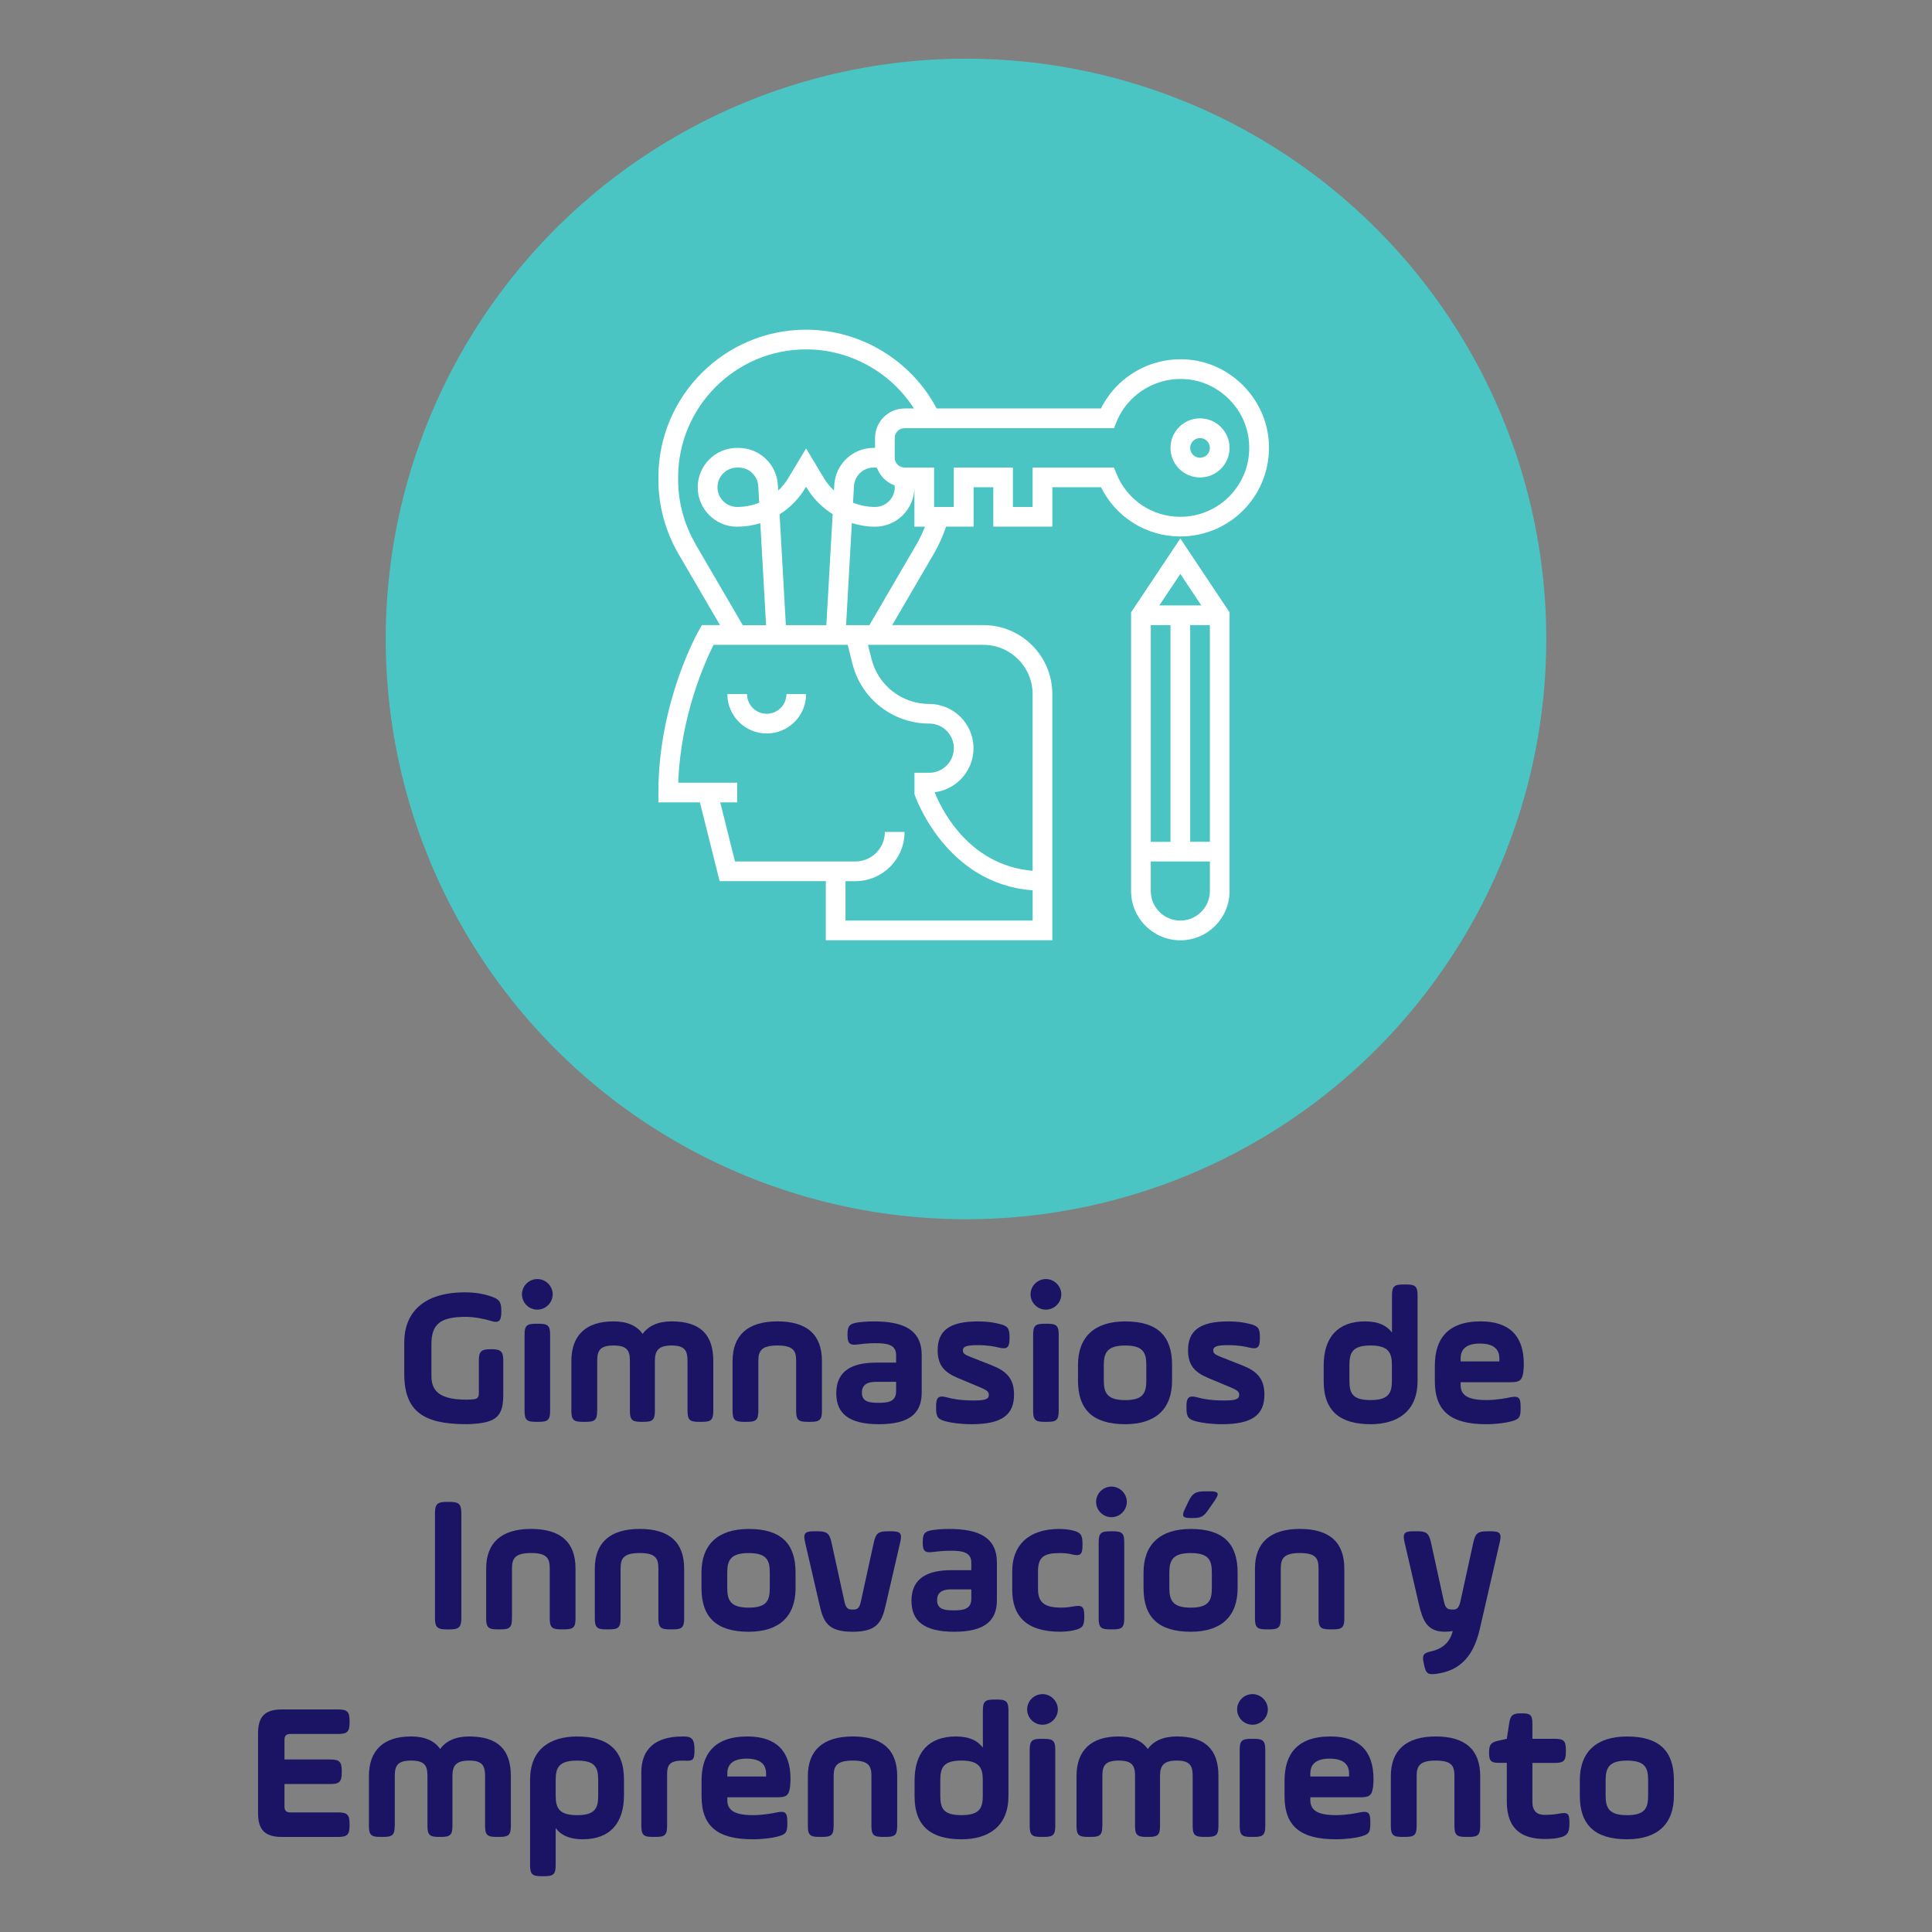 <?xml version="1.0" encoding="UTF-8"?>
<svg id="Capa_1" data-name="Capa 1" xmlns="http://www.w3.org/2000/svg" viewBox="0 0 512 512">
  <rect x="0" y="0" width="512" height="512" fill="#808080" stroke="none"/>
  <defs>
    <style>
      .cls-1 {
        fill: #fff;
      }

      .cls-2 {
        fill: #1b1464;
      }

      .cls-3 {
        fill: #4bc4c4;
      }
    </style>
  </defs>
  <g>
    <path class="cls-2" d="M126.9,360.58c0-2.39,.63-3.02,3.02-3.02h.42c2.4,0,3.03,.62,3.03,3.02v8.99c0,4.47-1.04,6.76-5.48,7.49-.89,.16-2.5,.36-4.38,.36-11.37,0-16.38-3.48-16.38-13.36v-8.32c0-7.49,4.64-13.26,16.12-13.26,2.97,0,5.22,.52,6.78,1.04,2.14,.73,2.82,1.35,2.82,3.74v.42c0,2.39-.63,3.07-2.87,2.34-1.3-.42-4.17-1.04-6.52-1.04-6.78,0-9.13,1.92-9.13,7.28v8.32c0,3.54,1.51,6.34,9.23,6.34,.68,0,1.56-.05,1.98-.1,1.1-.1,1.36-.62,1.36-1.72v-8.53Z"/>
    <path class="cls-2" d="M142.4,338.96c2.24,0,4.07,1.87,4.07,4.06s-1.83,4.05-4.07,4.05-4.07-1.82-4.07-4.05,1.83-4.06,4.07-4.06Zm-3.39,14.76c0-2.34,.57-2.91,2.92-2.91h.94c2.35,0,2.92,.57,2.92,2.91v20.17c0,2.34-.57,2.91-2.92,2.91h-.94c-2.35,0-2.92-.57-2.92-2.91v-20.17Z"/>
    <path class="cls-2" d="M158.25,373.89c0,2.34-.57,2.91-2.92,2.91h-.99c-2.35,0-2.92-.57-2.92-2.91v-13.21c0-6.81,3.86-10.5,11.16-10.5,3.65,0,6.21,1.14,7.72,3.33,1.56-2.18,4.17-3.33,7.67-3.33,7.67,0,11.06,3.54,11.06,10.5v13.21c0,2.34-.57,2.91-2.92,2.91h-.99c-2.35,0-2.92-.57-2.92-2.91v-13.21c0-2.65-.63-4.11-4.22-4.11s-4.43,1.46-4.43,4.11v13.21c0,2.34-.57,2.91-2.92,2.91h-.78c-2.35,0-2.92-.57-2.92-2.91v-13.21c0-2.65-.63-4.11-4.33-4.11s-4.33,1.46-4.33,4.11v13.21Z"/>
    <path class="cls-2" d="M200.97,373.89c0,2.34-.57,2.91-2.92,2.91h-.99c-2.35,0-2.92-.57-2.92-2.91v-13.21c0-6.81,4.02-10.5,11.89-10.5s11.79,3.54,11.79,10.5v13.21c0,2.34-.57,2.91-2.92,2.91h-.99c-2.35,0-2.92-.57-2.92-2.91v-13.21c0-2.65-.68-4.11-4.96-4.11s-5.06,1.46-5.06,4.11v13.21Z"/>
    <path class="cls-2" d="M244.26,369.06c0,5.51-3.29,8.37-11.32,8.37s-11.32-2.86-11.32-8.21c0-6.08,4.38-8.11,10.59-8.11h5.27v-1.98c0-2.7-2.19-3.17-5.42-3.17-2.09,0-3.75,.21-4.54,.31-2.24,.31-2.92-.1-2.92-2.44v-.21c0-2.24,.57-2.86,2.82-3.17,.78-.1,2.03-.26,4.22-.26,7.67,0,12.62,2.13,12.62,8.94v9.93Zm-6.78-2.86h-5.37c-2.5,0-3.7,.94-3.7,2.86,0,2.5,2.09,2.7,4.43,2.7s4.64-.21,4.64-3.07v-2.5Z"/>
    <path class="cls-2" d="M248.07,372.75c0-2.34,.57-3.07,2.87-2.44,1.3,.36,3.39,.83,7.09,.83,3.03,0,4.02-.31,4.02-1.51,0-.94-.63-1.3-3.29-2.39l-4.85-2.03c-3.34-1.4-5.42-3.12-5.42-7.38,0-5.04,2.92-7.64,10.64-7.64,3.13,0,4.9,.47,5.53,.62,2.29,.52,2.87,1.09,2.87,3.43v.52c0,2.34-.63,2.91-2.92,2.34-1.1-.26-2.71-.62-5.58-.62-3.13,0-3.86,.47-3.86,1.4,0,.83,.57,1.14,2.14,1.77l5.42,2.13c3.86,1.51,6,3.43,6,7.8,0,5.3-3.13,7.85-11.21,7.85-3.13,0-5.53-.42-6.57-.68-2.24-.52-2.87-1.09-2.87-3.43v-.57Z"/>
    <path class="cls-2" d="M277.18,338.96c2.24,0,4.07,1.87,4.07,4.06s-1.83,4.05-4.07,4.05-4.07-1.82-4.07-4.05,1.83-4.06,4.07-4.06Zm-3.39,14.76c0-2.34,.57-2.91,2.92-2.91h.94c2.35,0,2.92,.57,2.92,2.91v20.17c0,2.34-.57,2.91-2.92,2.91h-.94c-2.35,0-2.92-.57-2.92-2.91v-20.17Z"/>
    <path class="cls-2" d="M285.68,365.89v-4.16c0-7.43,4.38-11.54,12.52-11.54,8.55,0,12.41,3.85,12.41,11.54v4.16c0,7.43-4.28,11.54-12.41,11.54-8.55,0-12.52-3.85-12.52-11.54Zm18.1-4.16c0-3.33-.89-5.15-5.58-5.15s-5.68,1.82-5.68,5.15v4.16c0,3.33,.99,5.15,5.68,5.15s5.58-1.82,5.58-5.15v-4.16Z"/>
    <path class="cls-2" d="M314.42,372.75c0-2.34,.57-3.07,2.87-2.44,1.3,.36,3.39,.83,7.09,.83,3.03,0,4.02-.31,4.02-1.51,0-.94-.63-1.3-3.29-2.39l-4.85-2.03c-3.34-1.4-5.42-3.12-5.42-7.38,0-5.04,2.92-7.64,10.64-7.64,3.13,0,4.9,.47,5.53,.62,2.29,.52,2.87,1.09,2.87,3.43v.52c0,2.34-.63,2.91-2.92,2.34-1.1-.26-2.71-.62-5.58-.62-3.13,0-3.86,.47-3.86,1.4,0,.83,.57,1.14,2.14,1.77l5.42,2.13c3.86,1.51,6,3.43,6,7.8,0,5.3-3.13,7.85-11.21,7.85-3.13,0-5.53-.42-6.57-.68-2.24-.52-2.87-1.09-2.87-3.43v-.57Z"/>
    <path class="cls-2" d="M375.66,366.04c0,8.16-5.53,11.39-12.41,11.39-7.82,0-12.46-3.22-12.46-11.39v-4.16c0-7.43,3.7-11.7,10.95-11.7,3.6,0,5.79,1.14,7.15,2.96v-9.83c0-2.34,.57-2.91,2.92-2.91h.94c2.35,0,2.92,.57,2.92,2.91v22.72Zm-18.05-.16c0,3.33,.78,5.15,5.58,5.15s5.68-1.82,5.68-5.15v-4.16c0-3.33-.99-5.15-5.68-5.15s-5.58,1.82-5.58,5.15v4.16Z"/>
    <path class="cls-2" d="M403.72,363.44c-.31,2.39-.99,2.86-3.39,2.86h-13.25v.78c0,2.7,1.98,3.95,6.83,3.95,2.71,0,5.32-.52,6.31-.73,2.29-.47,2.76,.16,2.76,2.5v.57c0,2.34-.47,2.81-2.76,3.38-.99,.26-3.44,.68-6.36,.68-9.23,0-13.61-3.33-13.61-11.39v-4.16c0-6.71,3.08-11.7,12.15-11.7,7.61,0,11.42,3.85,11.42,11.23,0,.42,0,1.09-.1,2.03Zm-16.64-2.65h10.27v-.78c0-2.6-1.72-3.95-5.16-3.95s-5.11,1.35-5.11,3.95v.78Z"/>
    <path class="cls-2" d="M115.27,401.03c0-2.39,.62-3.01,3.02-3.01h.94c2.4,0,3.03,.62,3.03,3.01v27.76c0,2.39-.63,3.02-3.03,3.02h-.94c-2.4,0-3.02-.62-3.02-3.02v-27.76Z"/>
    <path class="cls-2" d="M135.67,428.89c0,2.34-.57,2.91-2.92,2.91h-.99c-2.35,0-2.92-.57-2.92-2.91v-13.21c0-6.81,4.02-10.5,11.89-10.5s11.79,3.54,11.79,10.5v13.21c0,2.34-.57,2.91-2.92,2.91h-.99c-2.35,0-2.92-.57-2.92-2.91v-13.21c0-2.65-.68-4.11-4.95-4.11s-5.06,1.46-5.06,4.11v13.21Z"/>
    <path class="cls-2" d="M164.46,428.89c0,2.34-.57,2.91-2.92,2.91h-.99c-2.35,0-2.92-.57-2.92-2.91v-13.21c0-6.81,4.02-10.5,11.89-10.5s11.79,3.54,11.79,10.5v13.21c0,2.34-.57,2.91-2.92,2.91h-.99c-2.35,0-2.92-.57-2.92-2.91v-13.21c0-2.65-.68-4.11-4.96-4.11s-5.06,1.46-5.06,4.11v13.21Z"/>
    <path class="cls-2" d="M185.9,420.89v-4.16c0-7.43,4.38-11.54,12.52-11.54,8.55,0,12.41,3.85,12.41,11.54v4.16c0,7.43-4.28,11.54-12.41,11.54-8.55,0-12.52-3.85-12.52-11.54Zm18.1-4.16c0-3.33-.89-5.15-5.58-5.15s-5.69,1.82-5.69,5.15v4.16c0,3.33,.99,5.15,5.69,5.15s5.58-1.82,5.58-5.15v-4.16Z"/>
    <path class="cls-2" d="M223.77,424.37c.42,1.92,.99,2.18,2.19,2.18s1.77-.21,2.19-2.18l3.44-15.7c.52-2.29,1.2-2.86,3.55-2.86h1.15c2.35,0,2.82,.57,2.29,2.86l-3.81,16.48c-1.04,4.58-2.14,7.28-8.81,7.28s-7.77-2.65-8.81-7.28l-3.81-16.48c-.52-2.29-.05-2.86,2.29-2.86h1.15c2.35,0,3.03,.57,3.55,2.86l3.44,15.7Z"/>
    <path class="cls-2" d="M264.19,424.06c0,5.51-3.29,8.37-11.32,8.37s-11.32-2.86-11.32-8.21c0-6.08,4.38-8.11,10.59-8.11h5.27v-1.98c0-2.7-2.19-3.17-5.42-3.17-2.09,0-3.75,.21-4.54,.31-2.24,.31-2.92-.1-2.92-2.44v-.21c0-2.24,.57-2.86,2.82-3.17,.78-.1,2.03-.26,4.22-.26,7.67,0,12.62,2.13,12.62,8.94v9.93Zm-6.78-2.86h-5.37c-2.5,0-3.7,.94-3.7,2.86,0,2.5,2.09,2.7,4.43,2.7s4.64-.21,4.64-3.07v-2.5Z"/>
    <path class="cls-2" d="M268.26,416.31c0-6.65,4.17-11.12,12.46-11.12,1.62,0,2.71,.21,3.39,.36,2.19,.47,2.76,1.14,2.76,3.48v.57c0,2.34-.57,2.86-2.76,2.34-.83-.21-1.77-.36-3.29-.36-4.07,0-5.74,.99-5.74,4.83v4.68c0,3.74,1.88,4.94,6.21,4.94,1.2,0,2.35-.16,3.18-.31,2.29-.42,2.87,.05,2.87,2.39v.52c0,2.34-.57,2.96-2.87,3.43-.68,.16-2.03,.36-3.49,.36-8.87,0-12.73-4-12.73-11.12v-4.99Z"/>
    <path class="cls-2" d="M294.55,393.96c2.24,0,4.07,1.87,4.07,4.06s-1.83,4.05-4.07,4.05-4.07-1.82-4.07-4.05,1.83-4.06,4.07-4.06Zm-3.39,14.76c0-2.34,.57-2.91,2.92-2.91h.94c2.35,0,2.92,.57,2.92,2.91v20.17c0,2.34-.57,2.91-2.92,2.91h-.94c-2.35,0-2.92-.57-2.92-2.91v-20.17Z"/>
    <path class="cls-2" d="M303.05,420.89v-4.16c0-7.43,4.38-11.54,12.52-11.54,8.55,0,12.41,3.85,12.41,11.54v4.16c0,7.43-4.28,11.54-12.41,11.54-8.55,0-12.52-3.85-12.52-11.54Zm18.1-4.16c0-3.33-.89-5.15-5.58-5.15s-5.68,1.82-5.68,5.15v4.16c0,3.33,.99,5.15,5.68,5.15s5.58-1.82,5.58-5.15v-4.16Zm-.57-21.52c2.4,0,2.66,.52,1.3,2.5l-1.72,2.5c-1.15,1.66-1.93,2.08-3.91,2.08h-.83c-1.98,0-2.29-.47-1.46-2.29l.99-2.08c1.04-2.18,1.93-2.7,4.33-2.7h1.3Z"/>
    <path class="cls-2" d="M339.41,428.89c0,2.34-.57,2.91-2.92,2.91h-.99c-2.35,0-2.92-.57-2.92-2.91v-13.21c0-6.81,4.02-10.5,11.89-10.5s11.79,3.54,11.79,10.5v13.21c0,2.34-.57,2.91-2.92,2.91h-.99c-2.35,0-2.92-.57-2.92-2.91v-13.21c0-2.65-.68-4.11-4.95-4.11s-5.06,1.46-5.06,4.11v13.21Z"/>
    <path class="cls-2" d="M382.65,424.37c.42,1.98,1.04,2.18,2.45,2.18,.83,0,1.51-.26,1.93-2.18l3.44-15.7c.52-2.29,1.2-2.86,3.55-2.86h1.15c2.35,0,2.82,.57,2.29,2.86l-5.32,23.13c-1.88,8.21-6.21,11.02-11.27,11.75-2.4,.36-2.97,.05-3.49-2.39l-.05-.26c-.52-2.24-.21-2.81,1.98-3.28,2.56-.57,4.9-2.08,5.68-5.41-.47,.16-1.41,.21-2.14,.21-4.69,0-5.84-3.07-6.83-7.28l-3.81-16.48c-.52-2.29-.05-2.86,2.29-2.86h1.15c2.35,0,3.03,.57,3.55,2.86l3.44,15.7Z"/>
    <path class="cls-2" d="M75.39,478.75c0,1.09,.47,1.56,1.56,1.56h12.67c2.4,0,3.02,.62,3.02,3.01v.47c0,2.39-.63,3.02-3.02,3.02h-14.97c-4.38,0-6.26-1.87-6.26-6.24v-21.31c0-4.37,1.88-6.24,6.26-6.24h14.97c2.4,0,3.02,.62,3.02,3.01v.47c0,2.39-.63,3.02-3.02,3.02h-12.67c-1.1,0-1.56,.47-1.56,1.56v5.2h12.15c2.4,0,3.03,.62,3.03,3.02v.47c0,2.39-.63,3.02-3.03,3.02h-12.15v5.98Z"/>
    <path class="cls-2" d="M104.6,483.89c0,2.34-.57,2.91-2.92,2.91h-.99c-2.35,0-2.92-.57-2.92-2.91v-13.21c0-6.81,3.86-10.5,11.16-10.5,3.65,0,6.21,1.14,7.72,3.33,1.56-2.18,4.17-3.33,7.67-3.33,7.67,0,11.06,3.54,11.06,10.5v13.21c0,2.34-.57,2.91-2.92,2.91h-.99c-2.35,0-2.92-.57-2.92-2.91v-13.21c0-2.65-.63-4.11-4.22-4.11s-4.43,1.46-4.43,4.11v13.21c0,2.34-.57,2.91-2.92,2.91h-.78c-2.35,0-2.92-.57-2.92-2.91v-13.21c0-2.65-.63-4.11-4.33-4.11s-4.33,1.46-4.33,4.11v13.21Z"/>
    <path class="cls-2" d="M140.49,471.57c0-8.16,5.53-11.38,12.41-11.38,7.82,0,12.46,3.22,12.46,11.38v4.16c0,7.43-3.7,11.7-10.95,11.7-3.6,0-5.79-1.14-7.15-2.96v9.83c0,2.34-.57,2.91-2.92,2.91h-.94c-2.35,0-2.92-.57-2.92-2.91v-22.72Zm18.04,.16c0-3.33-.78-5.15-5.58-5.15s-5.69,1.82-5.69,5.15v4.16c0,3.33,.99,5.15,5.69,5.15s5.58-1.82,5.58-5.15v-4.16Z"/>
    <path class="cls-2" d="M176.79,483.89c0,2.34-.57,2.91-2.92,2.91h-.99c-2.35,0-2.92-.57-2.92-2.91v-14.24c0-6.13,3.7-9.46,10.85-9.46h.57c2.09,0,2.66,.99,2.66,3.33v.57c0,2.34-.52,2.65-2.66,2.5h-.57c-3.39,0-4.02,1.25-4.02,3.59v13.72Z"/>
    <path class="cls-2" d="M209.39,473.44c-.31,2.39-.99,2.86-3.39,2.86h-13.25v.78c0,2.7,1.98,3.95,6.83,3.95,2.71,0,5.32-.52,6.31-.73,2.29-.47,2.76,.16,2.76,2.5v.57c0,2.34-.47,2.81-2.76,3.38-.99,.26-3.44,.68-6.36,.68-9.23,0-13.61-3.33-13.61-11.39v-4.16c0-6.71,3.08-11.7,12.15-11.7,7.61,0,11.42,3.85,11.42,11.23,0,.42,0,1.09-.1,2.03Zm-16.64-2.65h10.27v-.78c0-2.6-1.72-3.95-5.16-3.95s-5.11,1.35-5.11,3.95v.78Z"/>
    <path class="cls-2" d="M220.92,483.89c0,2.34-.57,2.91-2.92,2.91h-.99c-2.35,0-2.92-.57-2.92-2.91v-13.21c0-6.81,4.02-10.5,11.89-10.5s11.79,3.54,11.79,10.5v13.21c0,2.34-.57,2.91-2.92,2.91h-.99c-2.35,0-2.92-.57-2.92-2.91v-13.21c0-2.65-.68-4.11-4.95-4.11s-5.06,1.46-5.06,4.11v13.21Z"/>
    <path class="cls-2" d="M267.24,476.04c0,8.16-5.53,11.39-12.41,11.39-7.82,0-12.46-3.22-12.46-11.39v-4.16c0-7.43,3.7-11.7,10.95-11.7,3.6,0,5.79,1.14,7.15,2.96v-9.83c0-2.34,.57-2.91,2.92-2.91h.94c2.35,0,2.92,.57,2.92,2.91v22.72Zm-18.05-.16c0,3.33,.78,5.15,5.58,5.15s5.68-1.82,5.68-5.15v-4.16c0-3.33-.99-5.15-5.68-5.15s-5.58,1.82-5.58,5.15v4.16Z"/>
    <path class="cls-2" d="M276.27,448.96c2.24,0,4.07,1.87,4.07,4.06s-1.83,4.05-4.07,4.05-4.07-1.82-4.07-4.05,1.83-4.06,4.07-4.06Zm-3.39,14.76c0-2.34,.57-2.91,2.92-2.91h.94c2.35,0,2.92,.57,2.92,2.91v20.17c0,2.34-.57,2.91-2.92,2.91h-.94c-2.35,0-2.92-.57-2.92-2.91v-20.17Z"/>
    <path class="cls-2" d="M292.12,483.89c0,2.34-.57,2.91-2.92,2.91h-.99c-2.35,0-2.92-.57-2.92-2.91v-13.21c0-6.81,3.86-10.5,11.16-10.5,3.65,0,6.21,1.14,7.72,3.33,1.56-2.18,4.17-3.33,7.67-3.33,7.67,0,11.06,3.54,11.06,10.5v13.21c0,2.34-.57,2.91-2.92,2.91h-.99c-2.35,0-2.92-.57-2.92-2.91v-13.21c0-2.65-.63-4.11-4.22-4.11s-4.43,1.46-4.43,4.11v13.21c0,2.34-.57,2.91-2.92,2.91h-.78c-2.35,0-2.92-.57-2.92-2.91v-13.21c0-2.65-.63-4.11-4.33-4.11s-4.33,1.46-4.33,4.11v13.21Z"/>
    <path class="cls-2" d="M331.92,448.96c2.24,0,4.07,1.87,4.07,4.06s-1.83,4.05-4.07,4.05-4.07-1.82-4.07-4.05,1.83-4.06,4.07-4.06Zm-3.39,14.76c0-2.34,.57-2.91,2.92-2.91h.94c2.35,0,2.92,.57,2.92,2.91v20.17c0,2.34-.57,2.91-2.92,2.91h-.94c-2.35,0-2.92-.57-2.92-2.91v-20.17Z"/>
    <path class="cls-2" d="M363.89,473.44c-.31,2.39-.99,2.86-3.39,2.86h-13.25v.78c0,2.7,1.98,3.95,6.83,3.95,2.71,0,5.32-.52,6.31-.73,2.29-.47,2.76,.16,2.76,2.5v.57c0,2.34-.47,2.81-2.76,3.38-.99,.26-3.44,.68-6.36,.68-9.23,0-13.61-3.33-13.61-11.39v-4.16c0-6.71,3.08-11.7,12.15-11.7,7.61,0,11.42,3.85,11.42,11.23,0,.42,0,1.09-.1,2.03Zm-16.64-2.65h10.27v-.78c0-2.6-1.72-3.95-5.16-3.95s-5.11,1.35-5.11,3.95v.78Z"/>
    <path class="cls-2" d="M375.42,483.89c0,2.34-.57,2.91-2.92,2.91h-.99c-2.35,0-2.92-.57-2.92-2.91v-13.21c0-6.81,4.02-10.5,11.89-10.5s11.79,3.54,11.79,10.5v13.21c0,2.34-.57,2.91-2.92,2.91h-.99c-2.35,0-2.92-.57-2.92-2.91v-13.21c0-2.65-.68-4.11-4.95-4.11s-5.06,1.46-5.06,4.11v13.21Z"/>
    <path class="cls-2" d="M394.62,464.4c0-2.08,.52-2.7,2.56-3.12l2.14-.47,.63-4.11c.31-2.13,.94-2.65,3.13-2.65h.31c2.19,0,2.71,.52,2.71,2.7v4.05h5.95c2.35,0,2.92,.57,2.92,2.91v.57c0,2.34-.57,2.91-2.92,2.91h-5.95v10.29c0,2.6,1.3,3.48,3.29,3.48,1.83,0,3.13-.21,3.65-.31,2.29-.42,2.87-.21,2.87,2.13v.57c0,2.34-.57,3.22-2.87,3.69-.68,.16-1.83,.31-3.65,.31-5.79,0-10.07-2.34-10.07-9.93v-10.24h-2.09c-2.09,0-2.61-.52-2.61-2.6v-.21Z"/>
    <path class="cls-2" d="M418.67,475.89v-4.16c0-7.43,4.38-11.54,12.52-11.54,8.55,0,12.41,3.85,12.41,11.54v4.16c0,7.43-4.28,11.54-12.41,11.54-8.55,0-12.52-3.85-12.52-11.54Zm18.1-4.16c0-3.33-.89-5.15-5.58-5.15s-5.68,1.82-5.68,5.15v4.16c0,3.33,.99,5.15,5.68,5.15s5.58-1.82,5.58-5.15v-4.16Z"/>
  </g>
  <g>
    <circle class="cls-3" cx="256" cy="169.33" r="153.78"/>
    <g>
      <path class="cls-1" d="M299.75,162.27v73.87c0,7.2,5.85,13.05,13.05,13.05s13.05-5.85,13.05-13.05v-73.87l-13.05-19.57-13.05,19.57Zm5.22,3.4h5.22v57.42h-5.22v-57.42Zm15.66,70.46c0,4.32-3.51,7.83-7.83,7.83s-7.83-3.51-7.83-7.83v-7.83h15.66v7.83Zm0-13.05h-5.22v-57.42h5.22v57.42Zm-13.39-62.64l5.56-8.34,5.56,8.34h-11.13Z"/>
      <path class="cls-1" d="M318.02,110.87c-4.32,0-7.83,3.51-7.83,7.83s3.51,7.83,7.83,7.83,7.83-3.51,7.83-7.83-3.51-7.83-7.83-7.83Zm0,10.44c-1.44,0-2.61-1.17-2.61-2.61s1.17-2.61,2.61-2.61,2.61,1.17,2.61,2.61-1.17,2.61-2.61,2.61Z"/>
      <path class="cls-1" d="M336.14,115.97c-1.2-10.57-9.72-19.22-20.26-20.57-10.03-1.28-19.69,3.95-24.11,12.85h-43.54c-6.74-12.73-20.13-20.88-34.6-20.88-21.59,0-39.15,17.56-39.15,39.15v.56c0,6.92,1.85,13.75,5.33,19.72l11,18.86h-4.8l-.75,1.32c-.44,.77-10.78,19.15-10.78,43.05v2.61h11.01l5.22,20.88h28.14v15.66h60.03v-65.25c0-10.07-8.19-18.27-18.27-18.27h-24.16l11-18.86c1.34-2.29,2.43-4.72,3.28-7.24h7.28v-10.44h5.22v10.44h15.66v-10.44h12.89c3.95,7.98,12.02,13.05,21.04,13.05,6.68,0,13.07-2.86,17.52-7.85,4.45-4.98,6.57-11.68,5.81-18.37h0Zm-151.81,28.21c-3.02-5.18-4.62-11.09-4.62-17.1v-.56c0-18.71,15.22-33.93,33.93-33.93,11.6,0,22.39,6.03,28.57,15.66h-2.48c-4.32,0-7.83,3.51-7.83,7.83v2.61h-.38c-5.57,0-10.15,4.36-10.43,9.9l-.08,1.4c-1.03-.97-1.94-2.08-2.69-3.32l-4.7-7.83-4.7,7.83c-.75,1.24-1.65,2.36-2.69,3.34l-.08-1.39c-.28-5.56-4.86-9.92-10.43-9.92h-.38c-5.76,0-10.44,4.68-10.44,10.44s4.68,10.44,10.44,10.44c2.11,0,4.18-.32,6.15-.93l1.53,27.03h-6.18l-12.53-21.49Zm52.79-15.05c0,2.88-2.34,5.22-5.22,5.22-2.03,0-4-.4-5.84-1.14l.25-4.34c.14-2.78,2.43-4.96,5.21-4.96h.38c.17,0,.33,.03,.49,.04,.79,2.18,2.51,3.89,4.68,4.68,.02,.16,.04,.33,.04,.49h0Zm-16.46,7.12l-1.67,29.42h-10.73l-1.66-29.37c2.74-1.73,5.09-4.09,6.8-6.95l.22-.37,.22,.37c1.71,2.84,4.07,5.17,6.81,6.9h0Zm-19.46-3.03c-1.84,.73-3.82,1.13-5.84,1.13-2.88,0-5.22-2.34-5.22-5.22s2.34-5.22,5.22-5.22h.38c2.78,0,5.07,2.18,5.21,4.98l.25,4.33Zm72.45,110.74h-49.59v-10.44h2.61c7.2,0,13.05-5.85,13.05-13.05h-5.22c0,4.32-3.51,7.83-7.83,7.83h-31.89l-3.91-15.66h4.49v-5.22h-15.61c.6-17.78,7.18-32.23,9.36-36.54h35.54l1.24,4.97c2.34,9.36,10.72,15.9,20.37,15.9,3.6,0,6.52,2.93,6.52,6.52s-2.93,6.52-6.52,6.52h-3.91v5.64l.13,.4c.08,.24,8.15,23.43,31.18,25.11v7.99Zm-13.05-73.07c7.2,0,13.05,5.85,13.05,13.05v46.83c-17.36-1.46-24.52-17.14-25.96-20.82,5.8-.72,10.3-5.67,10.3-11.66,0-6.47-5.27-11.74-11.74-11.74-7.25,0-13.54-4.91-15.3-11.95l-.93-3.71h30.58Zm-17.67-26.71l-12.53,21.49h-6.18l1.53-27.06c1.97,.61,4.03,.97,6.14,.97,5.76,0,10.44-4.68,10.44-10.44v10.44h2.79c-.63,1.58-1.34,3.13-2.19,4.61h0Zm83.5-13.32c-3.46,3.88-8.43,6.1-13.63,6.1-7.47,0-14.12-4.48-16.93-11.42l-.66-1.63h-21.56v10.44h-5.22v-10.44h-15.66v10.44h-5.22v-10.44h-7.83c-1.44,0-2.61-1.17-2.61-2.61v-5.22c0-1.44,1.17-2.61,2.61-2.61h55.49l.66-1.63c3.11-7.69,11.08-12.32,19.34-11.26,8.19,1.04,14.81,7.76,15.73,15.97,.6,5.29-1.01,10.37-4.52,14.31h0Z"/>
      <path class="cls-1" d="M203.19,189.16c-2.88,0-5.22-2.34-5.22-5.22h-5.22c0,5.76,4.68,10.44,10.44,10.44s10.44-4.68,10.44-10.44h-5.22c0,2.88-2.34,5.22-5.22,5.22Z"/>
    </g>
  </g>
</svg>